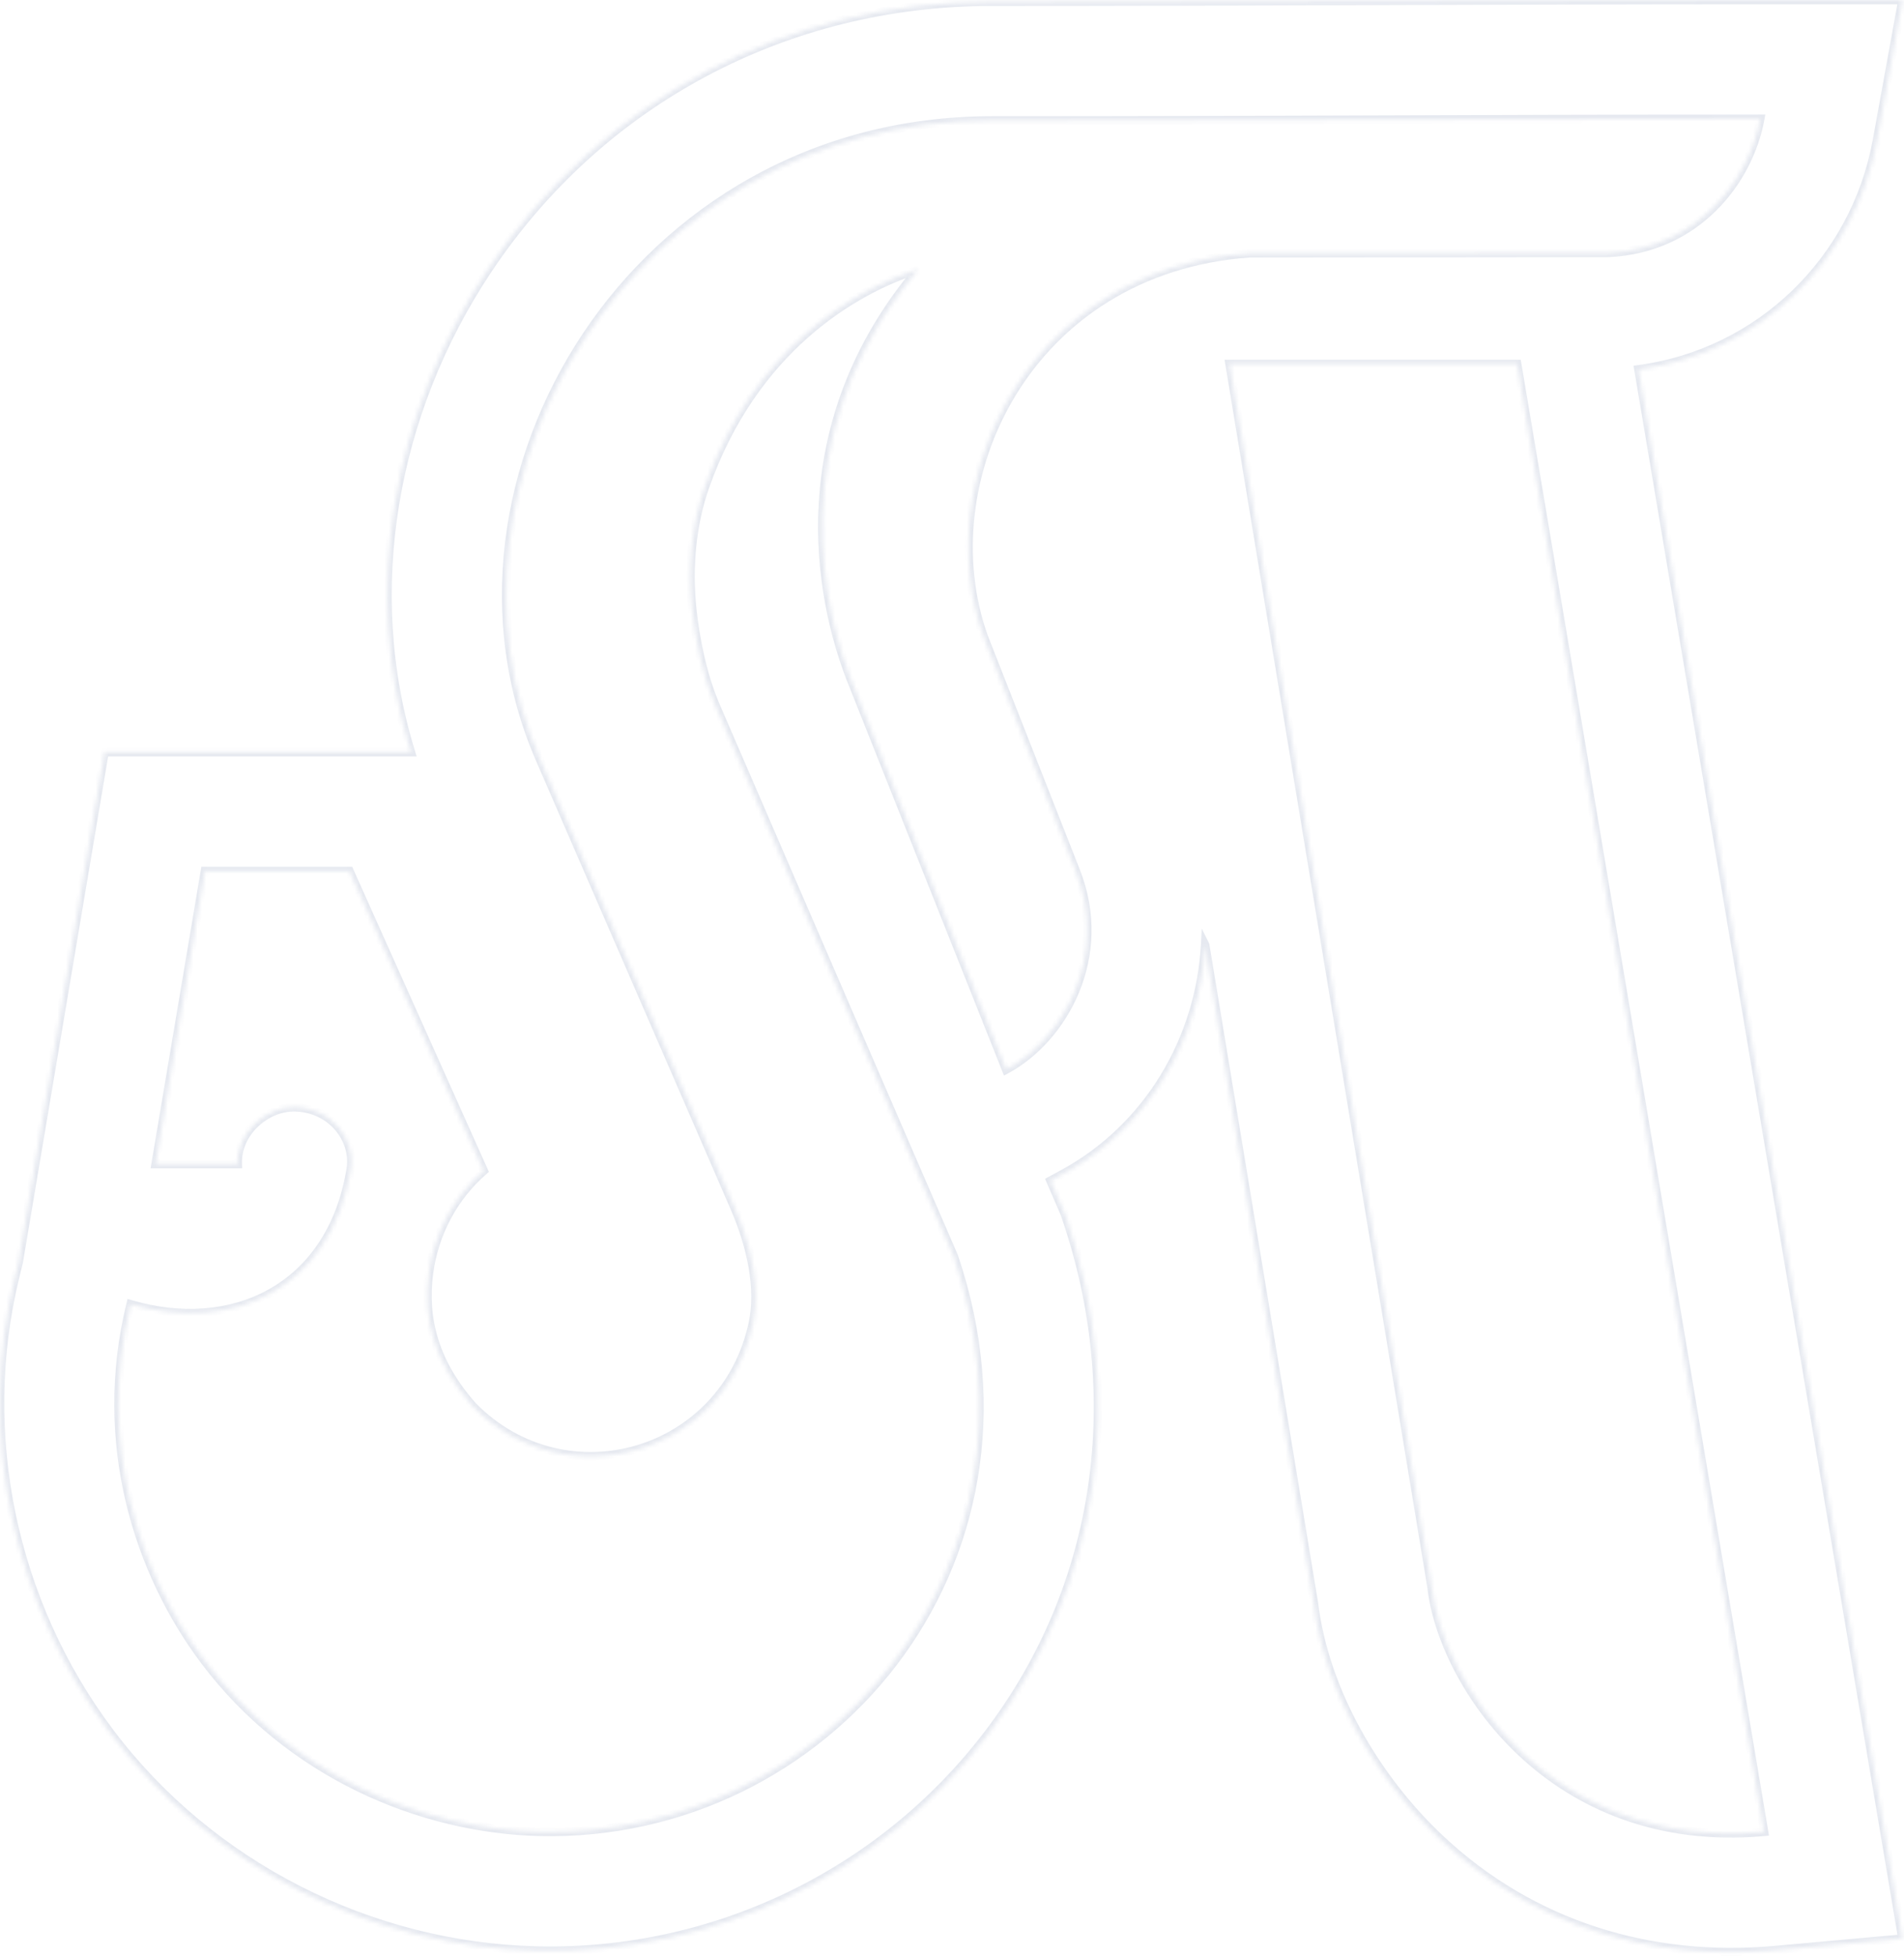 <?xml version="1.0" encoding="UTF-8"?> <svg xmlns="http://www.w3.org/2000/svg" width="448" height="460" viewBox="0 0 448 460" fill="none"><mask id="path-1-inside-1_211_14" fill="white"><path fill-rule="evenodd" clip-rule="evenodd" d="M250.036 276.122C270.316 265.158 282.368 244.21 283.562 222.21L283.562 222.211L309.148 377.041C311.661 397.759 323.837 418.37 338.851 432.468C360.4 452.703 388.284 461.274 417.574 458.634L447.627 455.924L385.521 86.869C413.847 83.098 436.499 61.393 441.661 32.927L447.632 3.07095e-06H414.168C383.978 -0.001 353.79 0.099 323.602 0.199C293.509 0.299 263.417 0.398 233.324 0.398C185.207 0.398 141.36 23.455 114.678 63.563C92.475 96.941 84.911 138.764 96.679 176.896H24.597L4.399 296.799L3.594 300.092C-5.489 337.211 2.901 376.929 25.852 407.418C49.516 438.854 87.208 457.846 126.478 458.737C167.808 459.677 207.302 440.795 232.375 407.969C259.238 372.801 265.013 328.155 250.906 286.536L250.54 285.456L247.171 277.671L250.036 276.122ZM289.31 85.604L336.828 373.157C339.25 395.599 364.728 435.341 415.066 430.803L356.974 85.604H289.31ZM216.115 63.312C200.715 68.22 177.298 82.092 165.887 114.454L165.886 114.453C162.896 122.935 161.783 133.057 162.883 143.372C163.631 150.379 165.355 158.967 168.416 166.041L224.443 295.506C249.105 368.262 194.163 432.324 127.113 430.802C98.82 430.159 68.076 417.048 48.177 390.613C32.528 369.824 22.746 339.382 30.735 306.732C54.14 313.645 77.824 303.495 82.525 275.008C83.706 267.85 77.883 260.521 69.301 260.396C62.569 260.298 55.656 266.35 55.938 273.76H36.616L48.227 204.837H82.218L113.82 275.334C106.701 281.505 102.151 290.128 100.922 299.451C99.496 310.27 102.304 320.655 111.277 330.743C133.241 352.984 170.66 342.1 177.182 311.038C178.854 303.075 176.85 293.26 172.816 283.966L126.967 178.353C98.825 113.529 148.928 28.339 233.323 28.339C269.6 28.339 296.625 28.239 323.64 28.14C350.721 28.04 377.793 27.94 414.167 27.941C411.519 42.545 399.192 58.547 378.453 59.47L294.043 59.555C241.511 63.294 218.445 113.308 231.455 149.748L253.131 204.84C261.07 224.881 250.283 244.224 236.749 251.541L200.071 159.4C190.929 135.562 187.381 97.302 216.115 63.312Z"></path></mask><path d="M283.562 222.21L284.456 221.763L282.768 218.386L282.563 222.156L283.562 222.21ZM250.036 276.122L250.512 277.002L250.512 277.002L250.036 276.122ZM283.562 222.211L284.549 222.048L284.524 221.899L284.457 221.764L283.562 222.211ZM309.148 377.041L310.141 376.92L310.138 376.899L310.135 376.878L309.148 377.041ZM338.851 432.468L339.535 431.739L339.535 431.739L338.851 432.468ZM417.574 458.634L417.664 459.63L417.664 459.63L417.574 458.634ZM447.627 455.924L447.717 456.92L448.793 456.823L448.613 455.758L447.627 455.924ZM385.521 86.869L385.389 85.878L384.363 86.014L384.535 87.035L385.521 86.869ZM441.661 32.927L440.677 32.749L440.677 32.749L441.661 32.927ZM447.632 3.07095e-06L448.616 0.178L448.83 -1H447.632V3.07095e-06ZM414.168 3.07095e-06L414.168 1H414.168V3.07095e-06ZM323.602 0.199L323.605 1.199L323.602 0.199ZM114.678 63.563L113.846 63.009L113.846 63.009L114.678 63.563ZM96.679 176.896V177.896H98.034L97.635 176.602L96.679 176.896ZM24.597 176.896V175.896H23.751L23.611 176.73L24.597 176.896ZM4.399 296.799L5.37 297.036L5.379 297.001L5.385 296.965L4.399 296.799ZM3.594 300.092L4.565 300.33L4.565 300.33L3.594 300.092ZM25.852 407.418L26.651 406.817L26.651 406.817L25.852 407.418ZM126.478 458.737L126.501 457.738L126.501 457.738L126.478 458.737ZM232.375 407.969L231.58 407.362L231.58 407.362L232.375 407.969ZM250.906 286.536L251.853 286.215L251.853 286.215L250.906 286.536ZM250.54 285.456L251.487 285.135L251.473 285.097L251.457 285.059L250.54 285.456ZM247.171 277.671L246.695 276.792L245.889 277.227L246.253 278.068L247.171 277.671ZM336.828 373.157L337.822 373.05L337.819 373.022L337.815 372.994L336.828 373.157ZM289.31 85.604V84.604H288.131L288.324 85.767L289.31 85.604ZM415.066 430.803L415.155 431.799L416.231 431.702L416.052 430.637L415.066 430.803ZM356.974 85.604L357.96 85.438L357.819 84.604H356.974V85.604ZM165.887 114.454L165.18 115.161L166.302 116.283L166.83 114.786L165.887 114.454ZM216.115 63.312L216.879 63.957L219.122 61.304L215.812 62.359L216.115 63.312ZM165.886 114.453L166.593 113.746L165.471 112.623L164.943 114.121L165.886 114.453ZM162.883 143.372L161.889 143.478L161.889 143.478L162.883 143.372ZM168.416 166.041L167.498 166.438L167.498 166.438L168.416 166.041ZM224.443 295.506L225.39 295.185L225.377 295.146L225.361 295.109L224.443 295.506ZM127.113 430.802L127.135 429.802L127.135 429.802L127.113 430.802ZM48.177 390.613L47.378 391.214L47.378 391.214L48.177 390.613ZM30.735 306.732L31.018 305.773L30.013 305.476L29.764 306.495L30.735 306.732ZM82.525 275.008L83.511 275.171L83.511 275.171L82.525 275.008ZM69.301 260.396L69.286 261.396L69.286 261.396L69.301 260.396ZM55.938 273.76V274.76H56.977L56.938 273.721L55.938 273.76ZM36.616 273.76L35.63 273.594L35.434 274.76H36.616V273.76ZM48.227 204.837V203.837H47.381L47.241 204.671L48.227 204.837ZM82.218 204.837L83.13 204.428L82.865 203.837H82.218V204.837ZM113.82 275.334L114.475 276.09L115.036 275.603L114.732 274.925L113.82 275.334ZM100.922 299.451L99.93 299.32L99.93 299.32L100.922 299.451ZM111.277 330.743L110.53 331.408L110.548 331.427L110.566 331.446L111.277 330.743ZM177.182 311.038L178.161 311.244L178.161 311.244L177.182 311.038ZM172.816 283.966L173.733 283.568L173.733 283.568L172.816 283.966ZM126.967 178.353L126.049 178.752L126.049 178.752L126.967 178.353ZM323.64 28.14L323.643 29.14L323.643 29.14L323.64 28.14ZM414.167 27.941L415.151 28.119L415.365 26.941L414.167 26.941L414.167 27.941ZM378.453 59.47L378.454 60.47L378.476 60.47L378.497 60.469L378.453 59.47ZM294.043 59.555L294.042 58.555L294.007 58.555L293.972 58.558L294.043 59.555ZM231.455 149.748L230.513 150.084L230.519 150.099L230.525 150.114L231.455 149.748ZM253.131 204.84L252.2 205.206L252.201 205.208L253.131 204.84ZM236.749 251.541L235.819 251.911L236.235 252.956L237.224 252.421L236.749 251.541ZM200.071 159.4L199.137 159.758L199.142 159.77L200.071 159.4ZM282.563 222.156C281.387 243.836 269.511 264.457 249.561 275.242L250.512 277.002C271.121 265.86 283.349 244.584 284.56 222.264L282.563 222.156ZM284.457 221.764L284.456 221.763L282.667 222.657L282.668 222.658L284.457 221.764ZM310.135 376.878L284.549 222.048L282.576 222.374L308.162 377.204L310.135 376.878ZM339.535 431.739C324.655 417.767 312.619 397.359 310.141 376.92L308.156 377.161C310.702 398.159 323.019 418.974 338.166 433.197L339.535 431.739ZM417.484 457.638C388.454 460.254 360.859 451.762 339.535 431.739L338.166 433.197C359.941 453.644 388.115 462.293 417.664 459.63L417.484 457.638ZM447.537 454.928L417.484 457.638L417.664 459.63L447.717 456.92L447.537 454.928ZM384.535 87.035L446.641 456.09L448.613 455.758L386.507 86.703L384.535 87.035ZM440.677 32.749C435.592 60.792 413.279 82.164 385.389 85.878L385.653 87.86C414.414 84.031 437.407 61.993 442.645 33.106L440.677 32.749ZM446.648 -0.178L440.677 32.749L442.645 33.106L448.616 0.178L446.648 -0.178ZM414.168 1H447.632V-1H414.168V1ZM323.605 1.199C353.794 1.099 383.98 0.999 414.168 1L414.168 -1C383.977 -1.001 353.786 -0.901 323.598 -0.801L323.605 1.199ZM233.324 1.398C263.419 1.398 293.513 1.299 323.605 1.199L323.598 -0.801C293.506 -0.701 263.415 -0.602 233.324 -0.602V1.398ZM115.511 64.117C142.003 24.293 185.536 1.398 233.324 1.398V-0.602C184.879 -0.602 140.716 22.617 113.846 63.009L115.511 64.117ZM97.635 176.602C85.963 138.783 93.458 97.269 115.511 64.117L113.846 63.009C91.492 96.613 83.858 138.745 95.724 177.191L97.635 176.602ZM24.597 177.896H96.679V175.896H24.597V177.896ZM5.385 296.965L25.583 177.063L23.611 176.73L3.413 296.632L5.385 296.965ZM4.565 300.33L5.37 297.036L3.428 296.561L2.622 299.855L4.565 300.33ZM26.651 406.817C3.878 376.563 -4.445 337.153 4.565 300.33L2.622 299.854C-6.533 337.268 1.924 377.294 25.054 408.019L26.651 406.817ZM126.501 457.738C87.531 456.853 50.127 438.003 26.651 406.817L25.054 408.019C48.904 439.704 86.885 458.839 126.456 459.737L126.501 457.738ZM231.58 407.362C206.703 439.933 167.513 458.67 126.501 457.738L126.456 459.737C168.103 460.684 207.902 441.658 233.169 408.576L231.58 407.362ZM249.959 286.857C263.968 328.186 258.225 372.48 231.58 407.362L233.169 408.576C260.25 373.123 266.059 328.124 251.853 286.215L249.959 286.857ZM249.593 285.778L249.959 286.858L251.853 286.215L251.487 285.135L249.593 285.778ZM246.253 278.068L249.622 285.854L251.457 285.059L248.089 277.274L246.253 278.068ZM249.561 275.242L246.695 276.792L247.646 278.551L250.512 277.002L249.561 275.242ZM337.815 372.994L290.297 85.441L288.324 85.767L335.842 373.32L337.815 372.994ZM414.976 429.807C390.113 432.049 371.435 423.362 358.663 411.369C345.857 399.344 339.005 384.013 337.822 373.05L335.834 373.264C337.072 384.743 344.17 400.504 357.294 412.827C370.45 425.18 389.681 434.096 415.155 431.799L414.976 429.807ZM355.988 85.77L414.079 430.969L416.052 430.637L357.96 85.438L355.988 85.77ZM289.31 86.604H356.974V84.604H289.31V86.604ZM166.83 114.786C178.115 82.783 201.247 69.1 216.419 64.264L215.812 62.359C200.182 67.34 176.482 81.401 164.944 114.121L166.83 114.786ZM165.179 115.16L165.18 115.161L166.594 113.747L166.593 113.746L165.179 115.16ZM163.878 143.266C162.791 133.084 163.894 123.113 166.829 114.785L164.943 114.121C161.899 122.757 160.774 133.031 161.889 143.478L163.878 143.266ZM169.333 165.644C166.327 158.695 164.62 150.215 163.878 143.266L161.889 143.478C162.643 150.542 164.383 159.238 167.498 166.438L169.333 165.644ZM225.361 295.109L169.333 165.644L167.498 166.438L223.525 295.903L225.361 295.109ZM127.09 431.801C194.79 433.339 250.289 368.64 225.39 295.185L223.496 295.827C247.921 367.884 193.535 431.31 127.135 429.802L127.09 431.801ZM47.378 391.214C67.48 417.92 98.524 431.153 127.09 431.801L127.135 429.802C99.116 429.166 68.672 416.177 48.976 390.011L47.378 391.214ZM29.764 306.495C21.693 339.479 31.578 370.223 47.378 391.214L48.976 390.011C33.479 369.424 23.799 339.285 31.706 306.97L29.764 306.495ZM81.538 274.846C79.232 288.824 72.296 298.202 63.159 303.271C54 308.352 42.512 309.168 31.018 305.773L30.452 307.691C42.362 311.209 54.419 310.407 64.129 305.02C73.861 299.621 81.117 289.68 83.511 275.171L81.538 274.846ZM69.286 261.396C77.295 261.513 82.613 268.327 81.538 274.846L83.511 275.171C84.798 267.372 78.47 259.53 69.315 259.396L69.286 261.396ZM56.938 273.721C56.809 270.349 58.316 267.249 60.681 264.985C63.051 262.715 66.216 261.351 69.286 261.396L69.315 259.396C65.654 259.343 61.996 260.956 59.298 263.54C56.593 266.13 54.785 269.76 54.939 273.798L56.938 273.721ZM36.616 274.76H55.938V272.76H36.616V274.76ZM47.241 204.671L35.63 273.594L37.602 273.926L49.213 205.003L47.241 204.671ZM82.218 203.837H48.227V205.837H82.218V203.837ZM114.732 274.925L83.13 204.428L81.305 205.246L112.907 275.743L114.732 274.925ZM101.913 299.581C103.111 290.495 107.545 282.096 114.475 276.09L113.165 274.579C105.856 280.913 101.191 289.761 99.93 299.32L101.913 299.581ZM112.025 330.079C103.237 320.199 100.527 310.101 101.913 299.581L99.93 299.32C98.465 310.439 101.372 321.111 110.53 331.408L112.025 330.079ZM176.204 310.833C169.844 341.119 133.389 351.71 111.989 330.041L110.566 331.446C133.093 354.257 171.476 343.081 178.161 311.244L176.204 310.833ZM171.899 284.364C175.893 293.567 177.815 303.157 176.204 310.833L178.161 311.244C179.893 302.993 177.807 292.953 173.733 283.568L171.899 284.364ZM126.049 178.752L171.899 284.364L173.733 283.568L127.884 177.955L126.049 178.752ZM233.323 27.339C148.224 27.339 97.615 113.253 126.049 178.752L127.884 177.955C100.035 113.805 149.632 29.339 233.323 29.339V27.339ZM323.636 27.14C296.621 27.239 269.598 27.339 233.323 27.339V29.339C269.602 29.339 296.629 29.239 323.643 29.14L323.636 27.14ZM414.167 26.941C377.791 26.94 350.718 27.04 323.636 27.14L323.643 29.14C350.725 29.04 377.795 28.94 414.167 28.941L414.167 26.941ZM378.497 60.469C399.804 59.521 412.439 43.075 415.151 28.119L413.183 27.762C410.599 42.016 398.579 57.574 378.408 58.471L378.497 60.469ZM294.044 60.555L378.454 60.47L378.452 58.47L294.042 58.555L294.044 60.555ZM232.397 149.412C219.587 113.532 242.307 64.24 294.114 60.553L293.972 58.558C240.714 62.349 217.304 113.085 230.513 150.084L232.397 149.412ZM254.062 204.474L232.386 149.382L230.525 150.114L252.2 205.206L254.062 204.474ZM237.224 252.421C251.138 244.899 262.213 225.051 254.061 204.472L252.201 205.208C259.927 224.712 249.428 243.55 236.273 250.662L237.224 252.421ZM199.142 159.77L235.819 251.911L237.678 251.172L201 159.03L199.142 159.77ZM215.352 62.666C186.312 97.017 189.909 135.695 199.137 159.758L201.005 159.042C191.949 135.43 188.45 97.586 216.879 63.957L215.352 62.666Z" fill="#072468" fill-opacity="0.1" mask="url(#path-1-inside-1_211_14)"></path></svg> 